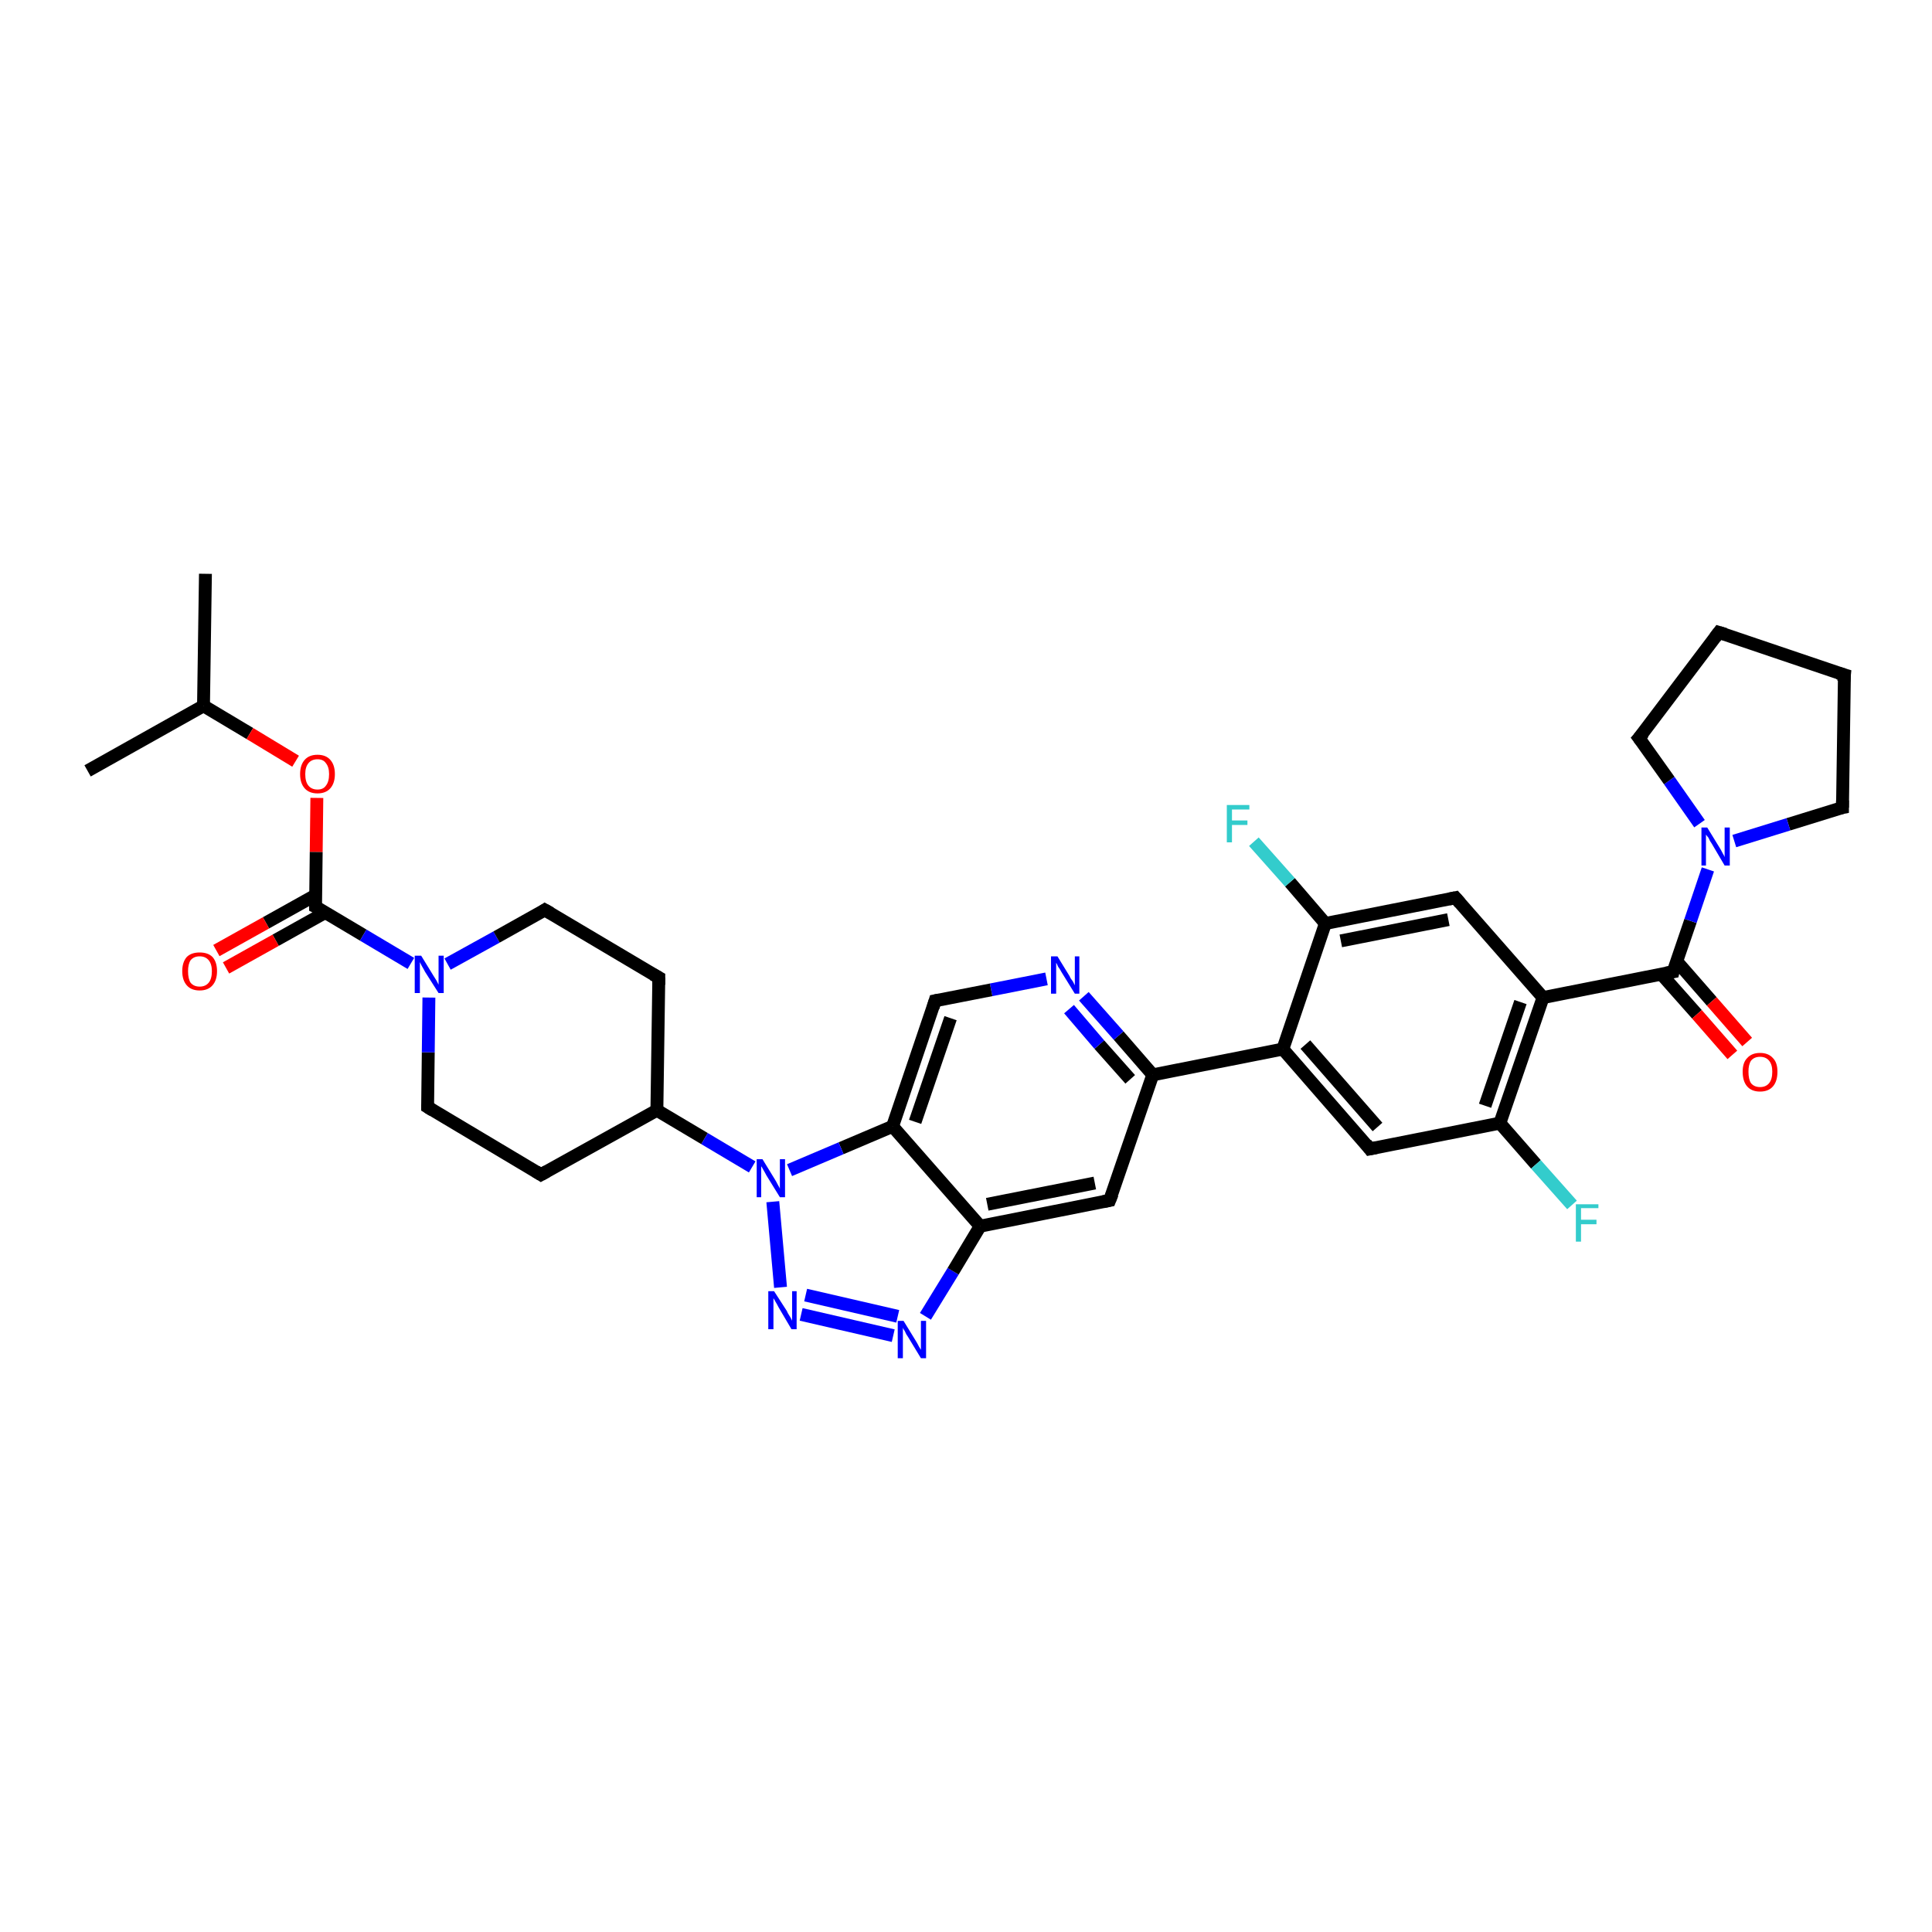 <?xml version='1.0' encoding='iso-8859-1'?>
<svg version='1.1' baseProfile='full'
              xmlns='http://www.w3.org/2000/svg'
                      xmlns:rdkit='http://www.rdkit.org/xml'
                      xmlns:xlink='http://www.w3.org/1999/xlink'
                  xml:space='preserve'
width='300px' height='300px' viewBox='0 0 300 300'>
<!-- END OF HEADER -->
<rect style='opacity:1.0;fill:#FFFFFF;stroke:none' width='300.0' height='300.0' x='0.0' y='0.0'> </rect>
<path class='bond-0 atom-0 atom-1' d='M 31.9,89.1 L 31.6,109.6' style='fill:none;fill-rule:evenodd;stroke:#000000;stroke-width:2.0px;stroke-linecap:butt;stroke-linejoin:miter;stroke-opacity:1' />
<path class='bond-1 atom-1 atom-2' d='M 31.6,109.6 L 13.6,119.7' style='fill:none;fill-rule:evenodd;stroke:#000000;stroke-width:2.0px;stroke-linecap:butt;stroke-linejoin:miter;stroke-opacity:1' />
<path class='bond-2 atom-1 atom-3' d='M 31.6,109.6 L 38.8,113.9' style='fill:none;fill-rule:evenodd;stroke:#000000;stroke-width:2.0px;stroke-linecap:butt;stroke-linejoin:miter;stroke-opacity:1' />
<path class='bond-2 atom-1 atom-3' d='M 38.8,113.9 L 45.9,118.2' style='fill:none;fill-rule:evenodd;stroke:#FF0000;stroke-width:2.0px;stroke-linecap:butt;stroke-linejoin:miter;stroke-opacity:1' />
<path class='bond-3 atom-3 atom-4' d='M 49.2,123.9 L 49.1,132.3' style='fill:none;fill-rule:evenodd;stroke:#FF0000;stroke-width:2.0px;stroke-linecap:butt;stroke-linejoin:miter;stroke-opacity:1' />
<path class='bond-3 atom-3 atom-4' d='M 49.1,132.3 L 49.0,140.8' style='fill:none;fill-rule:evenodd;stroke:#000000;stroke-width:2.0px;stroke-linecap:butt;stroke-linejoin:miter;stroke-opacity:1' />
<path class='bond-4 atom-4 atom-5' d='M 49.0,139.0 L 41.3,143.3' style='fill:none;fill-rule:evenodd;stroke:#000000;stroke-width:2.0px;stroke-linecap:butt;stroke-linejoin:miter;stroke-opacity:1' />
<path class='bond-4 atom-4 atom-5' d='M 41.3,143.3 L 33.6,147.6' style='fill:none;fill-rule:evenodd;stroke:#FF0000;stroke-width:2.0px;stroke-linecap:butt;stroke-linejoin:miter;stroke-opacity:1' />
<path class='bond-4 atom-4 atom-5' d='M 50.5,141.7 L 42.8,146.0' style='fill:none;fill-rule:evenodd;stroke:#000000;stroke-width:2.0px;stroke-linecap:butt;stroke-linejoin:miter;stroke-opacity:1' />
<path class='bond-4 atom-4 atom-5' d='M 42.8,146.0 L 35.1,150.3' style='fill:none;fill-rule:evenodd;stroke:#FF0000;stroke-width:2.0px;stroke-linecap:butt;stroke-linejoin:miter;stroke-opacity:1' />
<path class='bond-5 atom-4 atom-6' d='M 49.0,140.8 L 56.4,145.2' style='fill:none;fill-rule:evenodd;stroke:#000000;stroke-width:2.0px;stroke-linecap:butt;stroke-linejoin:miter;stroke-opacity:1' />
<path class='bond-5 atom-4 atom-6' d='M 56.4,145.2 L 63.8,149.6' style='fill:none;fill-rule:evenodd;stroke:#0000FF;stroke-width:2.0px;stroke-linecap:butt;stroke-linejoin:miter;stroke-opacity:1' />
<path class='bond-6 atom-6 atom-7' d='M 69.5,149.7 L 77.1,145.5' style='fill:none;fill-rule:evenodd;stroke:#0000FF;stroke-width:2.0px;stroke-linecap:butt;stroke-linejoin:miter;stroke-opacity:1' />
<path class='bond-6 atom-6 atom-7' d='M 77.1,145.5 L 84.6,141.3' style='fill:none;fill-rule:evenodd;stroke:#000000;stroke-width:2.0px;stroke-linecap:butt;stroke-linejoin:miter;stroke-opacity:1' />
<path class='bond-7 atom-7 atom-8' d='M 84.6,141.3 L 102.3,151.8' style='fill:none;fill-rule:evenodd;stroke:#000000;stroke-width:2.0px;stroke-linecap:butt;stroke-linejoin:miter;stroke-opacity:1' />
<path class='bond-8 atom-8 atom-9' d='M 102.3,151.8 L 102.0,172.4' style='fill:none;fill-rule:evenodd;stroke:#000000;stroke-width:2.0px;stroke-linecap:butt;stroke-linejoin:miter;stroke-opacity:1' />
<path class='bond-9 atom-9 atom-10' d='M 102.0,172.4 L 84.0,182.4' style='fill:none;fill-rule:evenodd;stroke:#000000;stroke-width:2.0px;stroke-linecap:butt;stroke-linejoin:miter;stroke-opacity:1' />
<path class='bond-10 atom-10 atom-11' d='M 84.0,182.4 L 66.4,171.9' style='fill:none;fill-rule:evenodd;stroke:#000000;stroke-width:2.0px;stroke-linecap:butt;stroke-linejoin:miter;stroke-opacity:1' />
<path class='bond-11 atom-9 atom-12' d='M 102.0,172.4 L 109.4,176.8' style='fill:none;fill-rule:evenodd;stroke:#000000;stroke-width:2.0px;stroke-linecap:butt;stroke-linejoin:miter;stroke-opacity:1' />
<path class='bond-11 atom-9 atom-12' d='M 109.4,176.8 L 116.8,181.2' style='fill:none;fill-rule:evenodd;stroke:#0000FF;stroke-width:2.0px;stroke-linecap:butt;stroke-linejoin:miter;stroke-opacity:1' />
<path class='bond-12 atom-12 atom-13' d='M 120.0,186.6 L 121.2,199.9' style='fill:none;fill-rule:evenodd;stroke:#0000FF;stroke-width:2.0px;stroke-linecap:butt;stroke-linejoin:miter;stroke-opacity:1' />
<path class='bond-13 atom-13 atom-14' d='M 124.4,204.1 L 138.7,207.4' style='fill:none;fill-rule:evenodd;stroke:#0000FF;stroke-width:2.0px;stroke-linecap:butt;stroke-linejoin:miter;stroke-opacity:1' />
<path class='bond-13 atom-13 atom-14' d='M 125.1,201.1 L 139.4,204.4' style='fill:none;fill-rule:evenodd;stroke:#0000FF;stroke-width:2.0px;stroke-linecap:butt;stroke-linejoin:miter;stroke-opacity:1' />
<path class='bond-14 atom-14 atom-15' d='M 143.7,204.4 L 148.0,197.4' style='fill:none;fill-rule:evenodd;stroke:#0000FF;stroke-width:2.0px;stroke-linecap:butt;stroke-linejoin:miter;stroke-opacity:1' />
<path class='bond-14 atom-14 atom-15' d='M 148.0,197.4 L 152.2,190.4' style='fill:none;fill-rule:evenodd;stroke:#000000;stroke-width:2.0px;stroke-linecap:butt;stroke-linejoin:miter;stroke-opacity:1' />
<path class='bond-15 atom-15 atom-16' d='M 152.2,190.4 L 172.3,186.4' style='fill:none;fill-rule:evenodd;stroke:#000000;stroke-width:2.0px;stroke-linecap:butt;stroke-linejoin:miter;stroke-opacity:1' />
<path class='bond-15 atom-15 atom-16' d='M 153.3,187.0 L 170.0,183.7' style='fill:none;fill-rule:evenodd;stroke:#000000;stroke-width:2.0px;stroke-linecap:butt;stroke-linejoin:miter;stroke-opacity:1' />
<path class='bond-16 atom-16 atom-17' d='M 172.3,186.4 L 179.0,166.9' style='fill:none;fill-rule:evenodd;stroke:#000000;stroke-width:2.0px;stroke-linecap:butt;stroke-linejoin:miter;stroke-opacity:1' />
<path class='bond-17 atom-17 atom-18' d='M 179.0,166.9 L 173.7,160.8' style='fill:none;fill-rule:evenodd;stroke:#000000;stroke-width:2.0px;stroke-linecap:butt;stroke-linejoin:miter;stroke-opacity:1' />
<path class='bond-17 atom-17 atom-18' d='M 173.7,160.8 L 168.3,154.7' style='fill:none;fill-rule:evenodd;stroke:#0000FF;stroke-width:2.0px;stroke-linecap:butt;stroke-linejoin:miter;stroke-opacity:1' />
<path class='bond-17 atom-17 atom-18' d='M 175.5,167.6 L 170.7,162.2' style='fill:none;fill-rule:evenodd;stroke:#000000;stroke-width:2.0px;stroke-linecap:butt;stroke-linejoin:miter;stroke-opacity:1' />
<path class='bond-17 atom-17 atom-18' d='M 170.7,162.2 L 166.0,156.7' style='fill:none;fill-rule:evenodd;stroke:#0000FF;stroke-width:2.0px;stroke-linecap:butt;stroke-linejoin:miter;stroke-opacity:1' />
<path class='bond-18 atom-18 atom-19' d='M 162.5,152.0 L 153.9,153.7' style='fill:none;fill-rule:evenodd;stroke:#0000FF;stroke-width:2.0px;stroke-linecap:butt;stroke-linejoin:miter;stroke-opacity:1' />
<path class='bond-18 atom-18 atom-19' d='M 153.9,153.7 L 145.2,155.4' style='fill:none;fill-rule:evenodd;stroke:#000000;stroke-width:2.0px;stroke-linecap:butt;stroke-linejoin:miter;stroke-opacity:1' />
<path class='bond-19 atom-19 atom-20' d='M 145.2,155.4 L 138.6,174.9' style='fill:none;fill-rule:evenodd;stroke:#000000;stroke-width:2.0px;stroke-linecap:butt;stroke-linejoin:miter;stroke-opacity:1' />
<path class='bond-19 atom-19 atom-20' d='M 147.6,158.1 L 142.1,174.2' style='fill:none;fill-rule:evenodd;stroke:#000000;stroke-width:2.0px;stroke-linecap:butt;stroke-linejoin:miter;stroke-opacity:1' />
<path class='bond-20 atom-17 atom-21' d='M 179.0,166.9 L 199.2,162.9' style='fill:none;fill-rule:evenodd;stroke:#000000;stroke-width:2.0px;stroke-linecap:butt;stroke-linejoin:miter;stroke-opacity:1' />
<path class='bond-21 atom-21 atom-22' d='M 199.2,162.9 L 212.7,178.4' style='fill:none;fill-rule:evenodd;stroke:#000000;stroke-width:2.0px;stroke-linecap:butt;stroke-linejoin:miter;stroke-opacity:1' />
<path class='bond-21 atom-21 atom-22' d='M 202.7,162.2 L 213.9,175.0' style='fill:none;fill-rule:evenodd;stroke:#000000;stroke-width:2.0px;stroke-linecap:butt;stroke-linejoin:miter;stroke-opacity:1' />
<path class='bond-22 atom-22 atom-23' d='M 212.7,178.4 L 232.9,174.4' style='fill:none;fill-rule:evenodd;stroke:#000000;stroke-width:2.0px;stroke-linecap:butt;stroke-linejoin:miter;stroke-opacity:1' />
<path class='bond-23 atom-23 atom-24' d='M 232.9,174.4 L 238.5,180.8' style='fill:none;fill-rule:evenodd;stroke:#000000;stroke-width:2.0px;stroke-linecap:butt;stroke-linejoin:miter;stroke-opacity:1' />
<path class='bond-23 atom-23 atom-24' d='M 238.5,180.8 L 244.1,187.1' style='fill:none;fill-rule:evenodd;stroke:#33CCCC;stroke-width:2.0px;stroke-linecap:butt;stroke-linejoin:miter;stroke-opacity:1' />
<path class='bond-24 atom-23 atom-25' d='M 232.9,174.4 L 239.6,154.9' style='fill:none;fill-rule:evenodd;stroke:#000000;stroke-width:2.0px;stroke-linecap:butt;stroke-linejoin:miter;stroke-opacity:1' />
<path class='bond-24 atom-23 atom-25' d='M 230.6,171.7 L 236.1,155.6' style='fill:none;fill-rule:evenodd;stroke:#000000;stroke-width:2.0px;stroke-linecap:butt;stroke-linejoin:miter;stroke-opacity:1' />
<path class='bond-25 atom-25 atom-26' d='M 239.6,154.9 L 226.0,139.4' style='fill:none;fill-rule:evenodd;stroke:#000000;stroke-width:2.0px;stroke-linecap:butt;stroke-linejoin:miter;stroke-opacity:1' />
<path class='bond-26 atom-26 atom-27' d='M 226.0,139.4 L 205.8,143.4' style='fill:none;fill-rule:evenodd;stroke:#000000;stroke-width:2.0px;stroke-linecap:butt;stroke-linejoin:miter;stroke-opacity:1' />
<path class='bond-26 atom-26 atom-27' d='M 224.9,142.8 L 208.2,146.1' style='fill:none;fill-rule:evenodd;stroke:#000000;stroke-width:2.0px;stroke-linecap:butt;stroke-linejoin:miter;stroke-opacity:1' />
<path class='bond-27 atom-27 atom-28' d='M 205.8,143.4 L 200.3,137.0' style='fill:none;fill-rule:evenodd;stroke:#000000;stroke-width:2.0px;stroke-linecap:butt;stroke-linejoin:miter;stroke-opacity:1' />
<path class='bond-27 atom-27 atom-28' d='M 200.3,137.0 L 194.7,130.7' style='fill:none;fill-rule:evenodd;stroke:#33CCCC;stroke-width:2.0px;stroke-linecap:butt;stroke-linejoin:miter;stroke-opacity:1' />
<path class='bond-28 atom-25 atom-29' d='M 239.6,154.9 L 259.8,150.9' style='fill:none;fill-rule:evenodd;stroke:#000000;stroke-width:2.0px;stroke-linecap:butt;stroke-linejoin:miter;stroke-opacity:1' />
<path class='bond-29 atom-29 atom-30' d='M 258.0,151.3 L 263.5,157.5' style='fill:none;fill-rule:evenodd;stroke:#000000;stroke-width:2.0px;stroke-linecap:butt;stroke-linejoin:miter;stroke-opacity:1' />
<path class='bond-29 atom-29 atom-30' d='M 263.5,157.5 L 269.0,163.8' style='fill:none;fill-rule:evenodd;stroke:#FF0000;stroke-width:2.0px;stroke-linecap:butt;stroke-linejoin:miter;stroke-opacity:1' />
<path class='bond-29 atom-29 atom-30' d='M 260.3,149.2 L 265.8,155.5' style='fill:none;fill-rule:evenodd;stroke:#000000;stroke-width:2.0px;stroke-linecap:butt;stroke-linejoin:miter;stroke-opacity:1' />
<path class='bond-29 atom-29 atom-30' d='M 265.8,155.5 L 271.3,161.8' style='fill:none;fill-rule:evenodd;stroke:#FF0000;stroke-width:2.0px;stroke-linecap:butt;stroke-linejoin:miter;stroke-opacity:1' />
<path class='bond-30 atom-29 atom-31' d='M 259.8,150.9 L 262.5,143.0' style='fill:none;fill-rule:evenodd;stroke:#000000;stroke-width:2.0px;stroke-linecap:butt;stroke-linejoin:miter;stroke-opacity:1' />
<path class='bond-30 atom-29 atom-31' d='M 262.5,143.0 L 265.2,135.0' style='fill:none;fill-rule:evenodd;stroke:#0000FF;stroke-width:2.0px;stroke-linecap:butt;stroke-linejoin:miter;stroke-opacity:1' />
<path class='bond-31 atom-31 atom-32' d='M 263.9,127.9 L 259.2,121.2' style='fill:none;fill-rule:evenodd;stroke:#0000FF;stroke-width:2.0px;stroke-linecap:butt;stroke-linejoin:miter;stroke-opacity:1' />
<path class='bond-31 atom-31 atom-32' d='M 259.2,121.2 L 254.5,114.6' style='fill:none;fill-rule:evenodd;stroke:#000000;stroke-width:2.0px;stroke-linecap:butt;stroke-linejoin:miter;stroke-opacity:1' />
<path class='bond-32 atom-32 atom-33' d='M 254.5,114.6 L 266.9,98.2' style='fill:none;fill-rule:evenodd;stroke:#000000;stroke-width:2.0px;stroke-linecap:butt;stroke-linejoin:miter;stroke-opacity:1' />
<path class='bond-33 atom-33 atom-34' d='M 266.9,98.2 L 286.4,104.8' style='fill:none;fill-rule:evenodd;stroke:#000000;stroke-width:2.0px;stroke-linecap:butt;stroke-linejoin:miter;stroke-opacity:1' />
<path class='bond-34 atom-34 atom-35' d='M 286.4,104.8 L 286.1,125.4' style='fill:none;fill-rule:evenodd;stroke:#000000;stroke-width:2.0px;stroke-linecap:butt;stroke-linejoin:miter;stroke-opacity:1' />
<path class='bond-35 atom-11 atom-6' d='M 66.4,171.9 L 66.5,163.4' style='fill:none;fill-rule:evenodd;stroke:#000000;stroke-width:2.0px;stroke-linecap:butt;stroke-linejoin:miter;stroke-opacity:1' />
<path class='bond-35 atom-11 atom-6' d='M 66.5,163.4 L 66.6,154.9' style='fill:none;fill-rule:evenodd;stroke:#0000FF;stroke-width:2.0px;stroke-linecap:butt;stroke-linejoin:miter;stroke-opacity:1' />
<path class='bond-36 atom-20 atom-12' d='M 138.6,174.9 L 130.6,178.3' style='fill:none;fill-rule:evenodd;stroke:#000000;stroke-width:2.0px;stroke-linecap:butt;stroke-linejoin:miter;stroke-opacity:1' />
<path class='bond-36 atom-20 atom-12' d='M 130.6,178.3 L 122.6,181.7' style='fill:none;fill-rule:evenodd;stroke:#0000FF;stroke-width:2.0px;stroke-linecap:butt;stroke-linejoin:miter;stroke-opacity:1' />
<path class='bond-37 atom-27 atom-21' d='M 205.8,143.4 L 199.2,162.9' style='fill:none;fill-rule:evenodd;stroke:#000000;stroke-width:2.0px;stroke-linecap:butt;stroke-linejoin:miter;stroke-opacity:1' />
<path class='bond-38 atom-35 atom-31' d='M 286.1,125.4 L 277.7,128.0' style='fill:none;fill-rule:evenodd;stroke:#000000;stroke-width:2.0px;stroke-linecap:butt;stroke-linejoin:miter;stroke-opacity:1' />
<path class='bond-38 atom-35 atom-31' d='M 277.7,128.0 L 269.3,130.6' style='fill:none;fill-rule:evenodd;stroke:#0000FF;stroke-width:2.0px;stroke-linecap:butt;stroke-linejoin:miter;stroke-opacity:1' />
<path class='bond-39 atom-20 atom-15' d='M 138.6,174.9 L 152.2,190.4' style='fill:none;fill-rule:evenodd;stroke:#000000;stroke-width:2.0px;stroke-linecap:butt;stroke-linejoin:miter;stroke-opacity:1' />
<path d='M 49.0,140.3 L 49.0,140.8 L 49.4,141.0' style='fill:none;stroke:#000000;stroke-width:2.0px;stroke-linecap:butt;stroke-linejoin:miter;stroke-opacity:1;' />
<path d='M 84.3,141.5 L 84.6,141.3 L 85.5,141.8' style='fill:none;stroke:#000000;stroke-width:2.0px;stroke-linecap:butt;stroke-linejoin:miter;stroke-opacity:1;' />
<path d='M 101.4,151.3 L 102.3,151.8 L 102.3,152.9' style='fill:none;stroke:#000000;stroke-width:2.0px;stroke-linecap:butt;stroke-linejoin:miter;stroke-opacity:1;' />
<path d='M 84.9,181.9 L 84.0,182.4 L 83.2,181.9' style='fill:none;stroke:#000000;stroke-width:2.0px;stroke-linecap:butt;stroke-linejoin:miter;stroke-opacity:1;' />
<path d='M 67.2,172.4 L 66.4,171.9 L 66.4,171.5' style='fill:none;stroke:#000000;stroke-width:2.0px;stroke-linecap:butt;stroke-linejoin:miter;stroke-opacity:1;' />
<path d='M 171.3,186.6 L 172.3,186.4 L 172.7,185.4' style='fill:none;stroke:#000000;stroke-width:2.0px;stroke-linecap:butt;stroke-linejoin:miter;stroke-opacity:1;' />
<path d='M 145.7,155.3 L 145.2,155.4 L 144.9,156.4' style='fill:none;stroke:#000000;stroke-width:2.0px;stroke-linecap:butt;stroke-linejoin:miter;stroke-opacity:1;' />
<path d='M 212.1,177.6 L 212.7,178.4 L 213.7,178.2' style='fill:none;stroke:#000000;stroke-width:2.0px;stroke-linecap:butt;stroke-linejoin:miter;stroke-opacity:1;' />
<path d='M 226.7,140.2 L 226.0,139.4 L 225.0,139.6' style='fill:none;stroke:#000000;stroke-width:2.0px;stroke-linecap:butt;stroke-linejoin:miter;stroke-opacity:1;' />
<path d='M 258.7,151.1 L 259.8,150.9 L 259.9,150.5' style='fill:none;stroke:#000000;stroke-width:2.0px;stroke-linecap:butt;stroke-linejoin:miter;stroke-opacity:1;' />
<path d='M 254.8,115.0 L 254.5,114.6 L 255.2,113.8' style='fill:none;stroke:#000000;stroke-width:2.0px;stroke-linecap:butt;stroke-linejoin:miter;stroke-opacity:1;' />
<path d='M 266.3,99.0 L 266.9,98.2 L 267.9,98.5' style='fill:none;stroke:#000000;stroke-width:2.0px;stroke-linecap:butt;stroke-linejoin:miter;stroke-opacity:1;' />
<path d='M 285.4,104.5 L 286.4,104.8 L 286.3,105.8' style='fill:none;stroke:#000000;stroke-width:2.0px;stroke-linecap:butt;stroke-linejoin:miter;stroke-opacity:1;' />
<path d='M 286.1,124.3 L 286.1,125.4 L 285.6,125.5' style='fill:none;stroke:#000000;stroke-width:2.0px;stroke-linecap:butt;stroke-linejoin:miter;stroke-opacity:1;' />
<path class='atom-3' d='M 46.6 120.2
Q 46.6 118.8, 47.3 118.0
Q 48.0 117.2, 49.3 117.2
Q 50.6 117.2, 51.3 118.0
Q 52.0 118.8, 52.0 120.2
Q 52.0 121.6, 51.3 122.4
Q 50.6 123.2, 49.3 123.2
Q 48.0 123.2, 47.3 122.4
Q 46.6 121.6, 46.6 120.2
M 49.3 122.6
Q 50.2 122.6, 50.6 122.0
Q 51.1 121.4, 51.1 120.2
Q 51.1 119.1, 50.6 118.5
Q 50.2 117.9, 49.3 117.9
Q 48.4 117.9, 47.9 118.5
Q 47.4 119.1, 47.4 120.2
Q 47.4 121.4, 47.9 122.0
Q 48.4 122.6, 49.3 122.6
' fill='#FF0000'/>
<path class='atom-5' d='M 28.3 150.8
Q 28.3 149.4, 29.0 148.6
Q 29.7 147.9, 31.0 147.9
Q 32.3 147.9, 33.0 148.6
Q 33.7 149.4, 33.7 150.8
Q 33.7 152.2, 33.0 153.0
Q 32.3 153.8, 31.0 153.8
Q 29.7 153.8, 29.0 153.0
Q 28.3 152.2, 28.3 150.8
M 31.0 153.2
Q 31.9 153.2, 32.4 152.6
Q 32.9 152.0, 32.9 150.8
Q 32.9 149.7, 32.4 149.1
Q 31.9 148.5, 31.0 148.5
Q 30.1 148.5, 29.6 149.1
Q 29.2 149.7, 29.2 150.8
Q 29.2 152.0, 29.6 152.6
Q 30.1 153.2, 31.0 153.2
' fill='#FF0000'/>
<path class='atom-6' d='M 65.4 148.4
L 67.3 151.5
Q 67.5 151.8, 67.8 152.3
Q 68.1 152.9, 68.1 152.9
L 68.1 148.4
L 68.9 148.4
L 68.9 154.2
L 68.1 154.2
L 66.0 150.9
Q 65.8 150.5, 65.5 150.0
Q 65.3 149.6, 65.2 149.4
L 65.2 154.2
L 64.4 154.2
L 64.4 148.4
L 65.4 148.4
' fill='#0000FF'/>
<path class='atom-12' d='M 118.4 180.0
L 120.3 183.1
Q 120.5 183.4, 120.8 184.0
Q 121.1 184.5, 121.1 184.6
L 121.1 180.0
L 121.9 180.0
L 121.9 185.9
L 121.1 185.9
L 119.0 182.5
Q 118.8 182.1, 118.5 181.6
Q 118.3 181.2, 118.2 181.1
L 118.2 185.9
L 117.5 185.9
L 117.5 180.0
L 118.4 180.0
' fill='#0000FF'/>
<path class='atom-13' d='M 120.2 200.5
L 122.2 203.6
Q 122.3 203.9, 122.7 204.5
Q 123.0 205.0, 123.0 205.1
L 123.0 200.5
L 123.7 200.5
L 123.7 206.4
L 122.9 206.4
L 120.9 203.0
Q 120.7 202.6, 120.4 202.1
Q 120.2 201.7, 120.1 201.6
L 120.1 206.4
L 119.3 206.4
L 119.3 200.5
L 120.2 200.5
' fill='#0000FF'/>
<path class='atom-14' d='M 140.3 205.1
L 142.2 208.2
Q 142.4 208.5, 142.7 209.1
Q 143.0 209.6, 143.0 209.6
L 143.0 205.1
L 143.8 205.1
L 143.8 210.9
L 143.0 210.9
L 141.0 207.6
Q 140.7 207.2, 140.5 206.7
Q 140.2 206.3, 140.2 206.1
L 140.2 210.9
L 139.4 210.9
L 139.4 205.1
L 140.3 205.1
' fill='#0000FF'/>
<path class='atom-18' d='M 164.2 148.5
L 166.1 151.6
Q 166.2 151.9, 166.6 152.4
Q 166.9 153.0, 166.9 153.0
L 166.9 148.5
L 167.6 148.5
L 167.6 154.3
L 166.9 154.3
L 164.8 150.9
Q 164.6 150.5, 164.3 150.1
Q 164.1 149.6, 164.0 149.5
L 164.0 154.3
L 163.2 154.3
L 163.2 148.5
L 164.2 148.5
' fill='#0000FF'/>
<path class='atom-24' d='M 244.7 187.0
L 248.2 187.0
L 248.2 187.6
L 245.5 187.6
L 245.5 189.4
L 247.9 189.4
L 247.9 190.1
L 245.5 190.1
L 245.5 192.8
L 244.7 192.8
L 244.7 187.0
' fill='#33CCCC'/>
<path class='atom-28' d='M 190.5 125.0
L 194.0 125.0
L 194.0 125.7
L 191.3 125.7
L 191.3 127.4
L 193.7 127.4
L 193.7 128.1
L 191.3 128.1
L 191.3 130.8
L 190.5 130.8
L 190.5 125.0
' fill='#33CCCC'/>
<path class='atom-30' d='M 270.6 166.4
Q 270.6 165.0, 271.3 164.3
Q 272.0 163.5, 273.3 163.5
Q 274.6 163.5, 275.3 164.3
Q 276.0 165.0, 276.0 166.4
Q 276.0 167.9, 275.3 168.7
Q 274.6 169.5, 273.3 169.5
Q 272.0 169.5, 271.3 168.7
Q 270.6 167.9, 270.6 166.4
M 273.3 168.8
Q 274.2 168.8, 274.7 168.2
Q 275.2 167.6, 275.2 166.4
Q 275.2 165.3, 274.7 164.7
Q 274.2 164.1, 273.3 164.1
Q 272.4 164.1, 271.9 164.7
Q 271.5 165.3, 271.5 166.4
Q 271.5 167.6, 271.9 168.2
Q 272.4 168.8, 273.3 168.8
' fill='#FF0000'/>
<path class='atom-31' d='M 265.1 128.5
L 267.0 131.6
Q 267.2 131.9, 267.5 132.5
Q 267.8 133.0, 267.8 133.1
L 267.8 128.5
L 268.6 128.5
L 268.6 134.4
L 267.8 134.4
L 265.8 131.0
Q 265.5 130.6, 265.3 130.1
Q 265.0 129.7, 264.9 129.6
L 264.9 134.4
L 264.2 134.4
L 264.2 128.5
L 265.1 128.5
' fill='#0000FF'/>
</svg>

